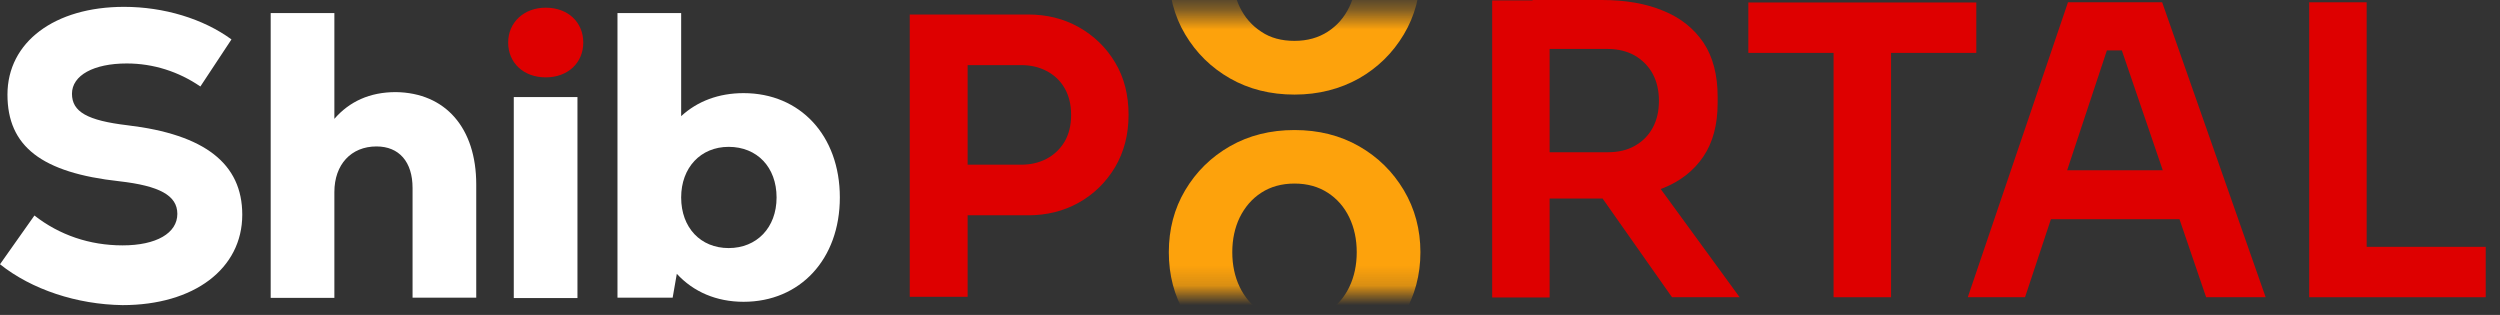 <svg width="127" height="16" viewBox="0 0 127 16" fill="none" xmlns="http://www.w3.org/2000/svg">
<rect x="0" y="0" width="127" height="16" fill="#333333" stroke="none"/>
<path d="M0 13.424L1.749 10.948C3.014 11.938 4.552 12.465 6.227 12.465C7.945 12.465 9.009 11.843 9.009 10.864C9.009 9.926 8.092 9.441 6.069 9.209C2.118 8.777 0.379 7.439 0.379 4.805C0.379 2.139 2.771 0.348 6.301 0.348C8.324 0.348 10.316 0.948 11.759 2.002L10.179 4.394C9.072 3.635 7.787 3.224 6.438 3.224C4.763 3.224 3.656 3.825 3.656 4.763C3.656 5.679 4.436 6.122 6.48 6.364C10.4 6.828 12.307 8.314 12.307 10.906C12.307 13.656 9.852 15.5 6.227 15.5C3.909 15.468 1.612 14.71 0 13.424Z" fill="white"/>
<path d="M24.193 9.368V15.121H20.958V9.547C20.958 8.219 20.273 7.439 19.125 7.439C17.839 7.439 16.986 8.356 16.986 9.757V15.131H13.751V0.664H16.986V6.038C17.744 5.163 18.777 4.679 20.105 4.679C22.633 4.71 24.193 6.502 24.193 9.368Z" fill="white"/>
<path d="M26.1 4.931H29.335V15.141H26.1V4.931Z" fill="white"/>
<path d="M27.723 0.39C28.85 0.39 29.63 1.127 29.63 2.16C29.63 3.192 28.85 3.93 27.723 3.93C26.595 3.93 25.815 3.192 25.815 2.16C25.815 1.127 26.627 0.39 27.723 0.39Z" fill="#DE0000"/>
<path d="M42.664 10.031C42.664 13.171 40.641 15.331 37.775 15.331C36.395 15.331 35.225 14.826 34.382 13.909L34.171 15.121H31.368V0.664H34.603V5.901C35.425 5.142 36.51 4.731 37.775 4.731C40.651 4.731 42.664 6.891 42.664 10.031ZM39.45 10.031C39.45 8.493 38.46 7.46 37.016 7.46C35.594 7.46 34.603 8.514 34.603 10.031C34.603 11.57 35.594 12.602 37.016 12.602C38.439 12.602 39.45 11.57 39.45 10.031Z" fill="white"/>
<path d="M75.802 15.099V0.021H78.721V15.11H75.802V15.099ZM77.857 10.094V7.734H81.671C82.209 7.734 82.662 7.629 83.052 7.407C83.442 7.186 83.747 6.881 83.958 6.491C84.169 6.101 84.274 5.648 84.274 5.121C84.274 4.605 84.169 4.141 83.958 3.751C83.747 3.361 83.442 3.056 83.052 2.824C82.662 2.603 82.198 2.487 81.671 2.487H77.857V0H81.366C82.567 0 83.61 0.179 84.495 0.548C85.38 0.906 86.055 1.454 86.54 2.171C87.014 2.887 87.256 3.804 87.256 4.91V5.237C87.256 6.333 87.014 7.239 86.529 7.955C86.044 8.672 85.359 9.209 84.485 9.557C83.61 9.905 82.567 10.084 81.366 10.084H77.857V10.094ZM84.938 15.099L80.365 8.598H83.631L88.373 15.099H84.938Z" fill="#DE0000"/>
<path d="M88.816 2.687V0.126H100.396V2.687H88.816ZM93.146 15.099V2.276H96.065V15.099H93.146Z" fill="#DE0000"/>
<path d="M99.964 15.099L105.053 0.116H109.837L115.095 15.099H112.071L107.634 2.107L108.678 2.56H106.117L107.181 2.107L102.872 15.099H99.964ZM103.536 11.137L104.463 8.651H110.522L111.449 11.137H103.536Z" fill="#DE0000"/>
<path d="M117.307 15.099V0.116H120.226V15.099H117.307ZM119.805 15.099V12.539H126.274V15.099H119.805Z" fill="#DE0000"/>
<path d="M46.215 15.099V0.737H52.231C53.18 0.737 54.033 0.948 54.802 1.38C55.572 1.812 56.193 2.413 56.646 3.171C57.11 3.941 57.331 4.826 57.331 5.837C57.331 6.838 57.099 7.723 56.646 8.492C56.183 9.262 55.572 9.862 54.802 10.294C54.033 10.726 53.169 10.937 52.231 10.937H49.155V15.078H46.215V15.099ZM49.155 8.366H51.884C52.347 8.366 52.769 8.271 53.159 8.071C53.538 7.871 53.844 7.586 54.075 7.207C54.297 6.828 54.413 6.375 54.413 5.837C54.413 5.3 54.297 4.847 54.075 4.467C53.854 4.088 53.548 3.804 53.159 3.603C52.779 3.403 52.347 3.308 51.884 3.308H49.155V8.366Z" fill="#DE0000"/>
<mask id="mask0_8555_4163" style="mask-type:luminance" maskUnits="userSpaceOnUse" x="53" y="0" width="26" height="8">
<path d="M78.089 0.611H53.422V7.913H78.089V0.611Z" fill="white"/>
</mask>
<g mask="url(#mask0_8555_4163)">
<path d="M65.761 4.805C64.539 4.805 63.443 4.531 62.484 3.983C61.525 3.435 60.766 2.687 60.208 1.749C59.65 0.811 59.376 -0.243 59.376 -1.402C59.376 -2.561 59.65 -3.614 60.208 -4.552C60.766 -5.49 61.525 -6.238 62.484 -6.786C63.443 -7.334 64.539 -7.608 65.761 -7.608C66.983 -7.608 68.079 -7.334 69.038 -6.786C69.997 -6.238 70.755 -5.49 71.314 -4.552C71.872 -3.614 72.157 -2.561 72.157 -1.402C72.157 -0.243 71.872 0.811 71.314 1.749C70.755 2.687 69.997 3.435 69.038 3.983C68.079 4.52 66.983 4.805 65.761 4.805ZM65.761 2.076C66.414 2.076 66.973 1.917 67.447 1.612C67.921 1.306 68.29 0.885 68.543 0.358C68.796 -0.169 68.922 -0.759 68.922 -1.412C68.922 -2.065 68.796 -2.656 68.543 -3.182C68.29 -3.709 67.921 -4.131 67.447 -4.436C66.973 -4.742 66.414 -4.9 65.761 -4.9C65.108 -4.9 64.549 -4.742 64.075 -4.436C63.601 -4.131 63.242 -3.709 62.979 -3.182C62.726 -2.656 62.6 -2.065 62.6 -1.412C62.6 -0.759 62.726 -0.169 62.979 0.358C63.232 0.885 63.601 1.306 64.075 1.612C64.539 1.928 65.108 2.076 65.761 2.076Z" fill="#FDA20C"/>
</g>
<mask id="mask1_8555_4163" style="mask-type:luminance" maskUnits="userSpaceOnUse" x="53" y="4" width="26" height="11">
<path d="M78.089 4.257H53.422V14.825H78.089V4.257Z" fill="white"/>
</mask>
<g mask="url(#mask1_8555_4163)">
<path d="M65.761 19.019C64.539 19.019 63.443 18.745 62.484 18.197C61.525 17.649 60.766 16.901 60.208 15.963C59.65 15.025 59.376 13.972 59.376 12.813C59.376 11.654 59.65 10.6 60.208 9.662C60.766 8.724 61.525 7.976 62.484 7.428C63.443 6.88 64.539 6.606 65.761 6.606C66.983 6.606 68.079 6.88 69.038 7.428C69.997 7.976 70.755 8.724 71.314 9.662C71.872 10.6 72.157 11.654 72.157 12.813C72.157 13.972 71.872 15.025 71.314 15.963C70.755 16.901 69.997 17.649 69.038 18.197C68.079 18.745 66.983 19.019 65.761 19.019ZM65.761 16.3C66.414 16.3 66.973 16.142 67.447 15.837C67.921 15.531 68.29 15.11 68.543 14.583C68.796 14.056 68.922 13.466 68.922 12.813C68.922 12.159 68.796 11.569 68.543 11.043C68.29 10.516 67.921 10.094 67.447 9.789C66.973 9.483 66.414 9.325 65.761 9.325C65.108 9.325 64.549 9.483 64.075 9.789C63.601 10.094 63.242 10.516 62.979 11.043C62.726 11.569 62.6 12.159 62.6 12.813C62.6 13.466 62.726 14.056 62.979 14.583C63.232 15.11 63.601 15.531 64.075 15.837C64.539 16.142 65.108 16.3 65.761 16.3Z" fill="#FDA20C"/>
</g>
</svg>
